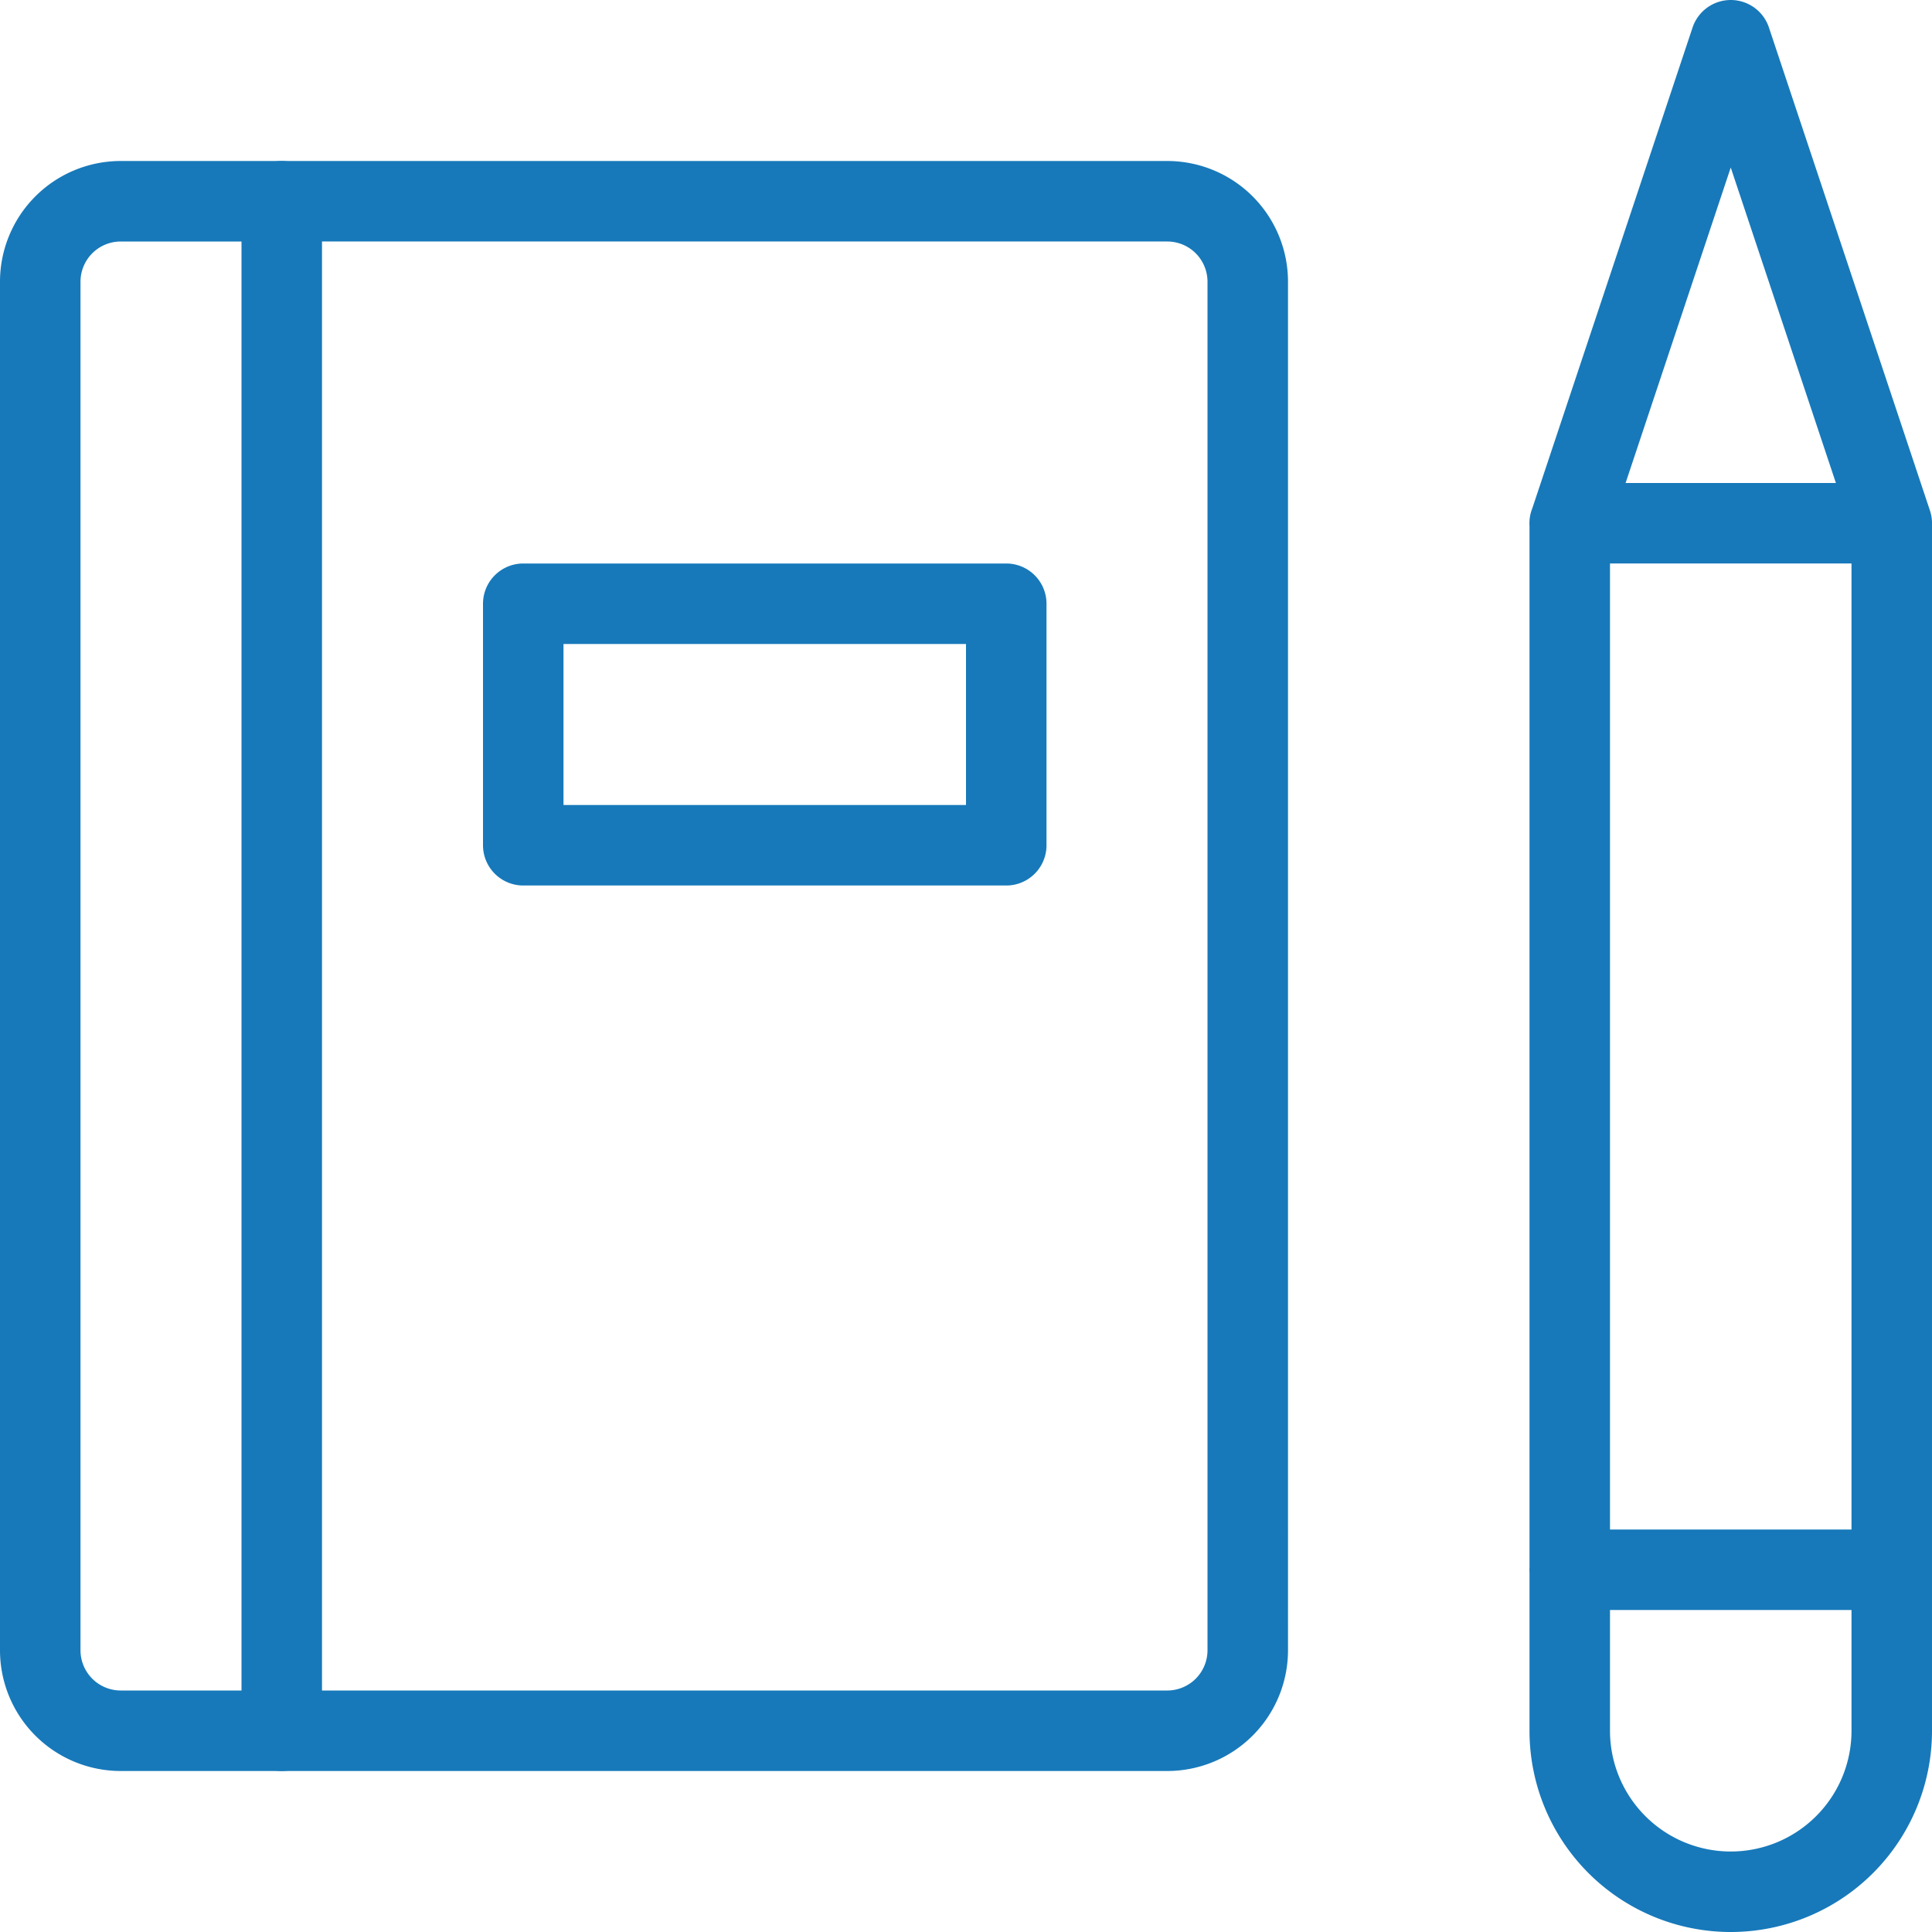 <?xml version="1.0" encoding="UTF-8"?> <svg xmlns="http://www.w3.org/2000/svg" viewBox="0 0 24 24" height="600" width="600"><path d="m19.5 6.5 2-6 2 6v15a2 2 0 1 1-4 0zm-.001 13H23.5m-4.001-13h4m-7.999 14a1 1 0 0 1-1 1h-11v-19h11a1 1 0 0 1 1 1z" fill="none" stroke="#1779ba" stroke-linecap="round" stroke-linejoin="round"></path><path fill="none" stroke="#1779ba" stroke-linecap="round" stroke-linejoin="round" d="M6.5 7.5h6v3h-6zm-3-5h-2a1 1 0 0 0-1 1v17a1 1 0 0 0 1 1h2"></path></svg> 